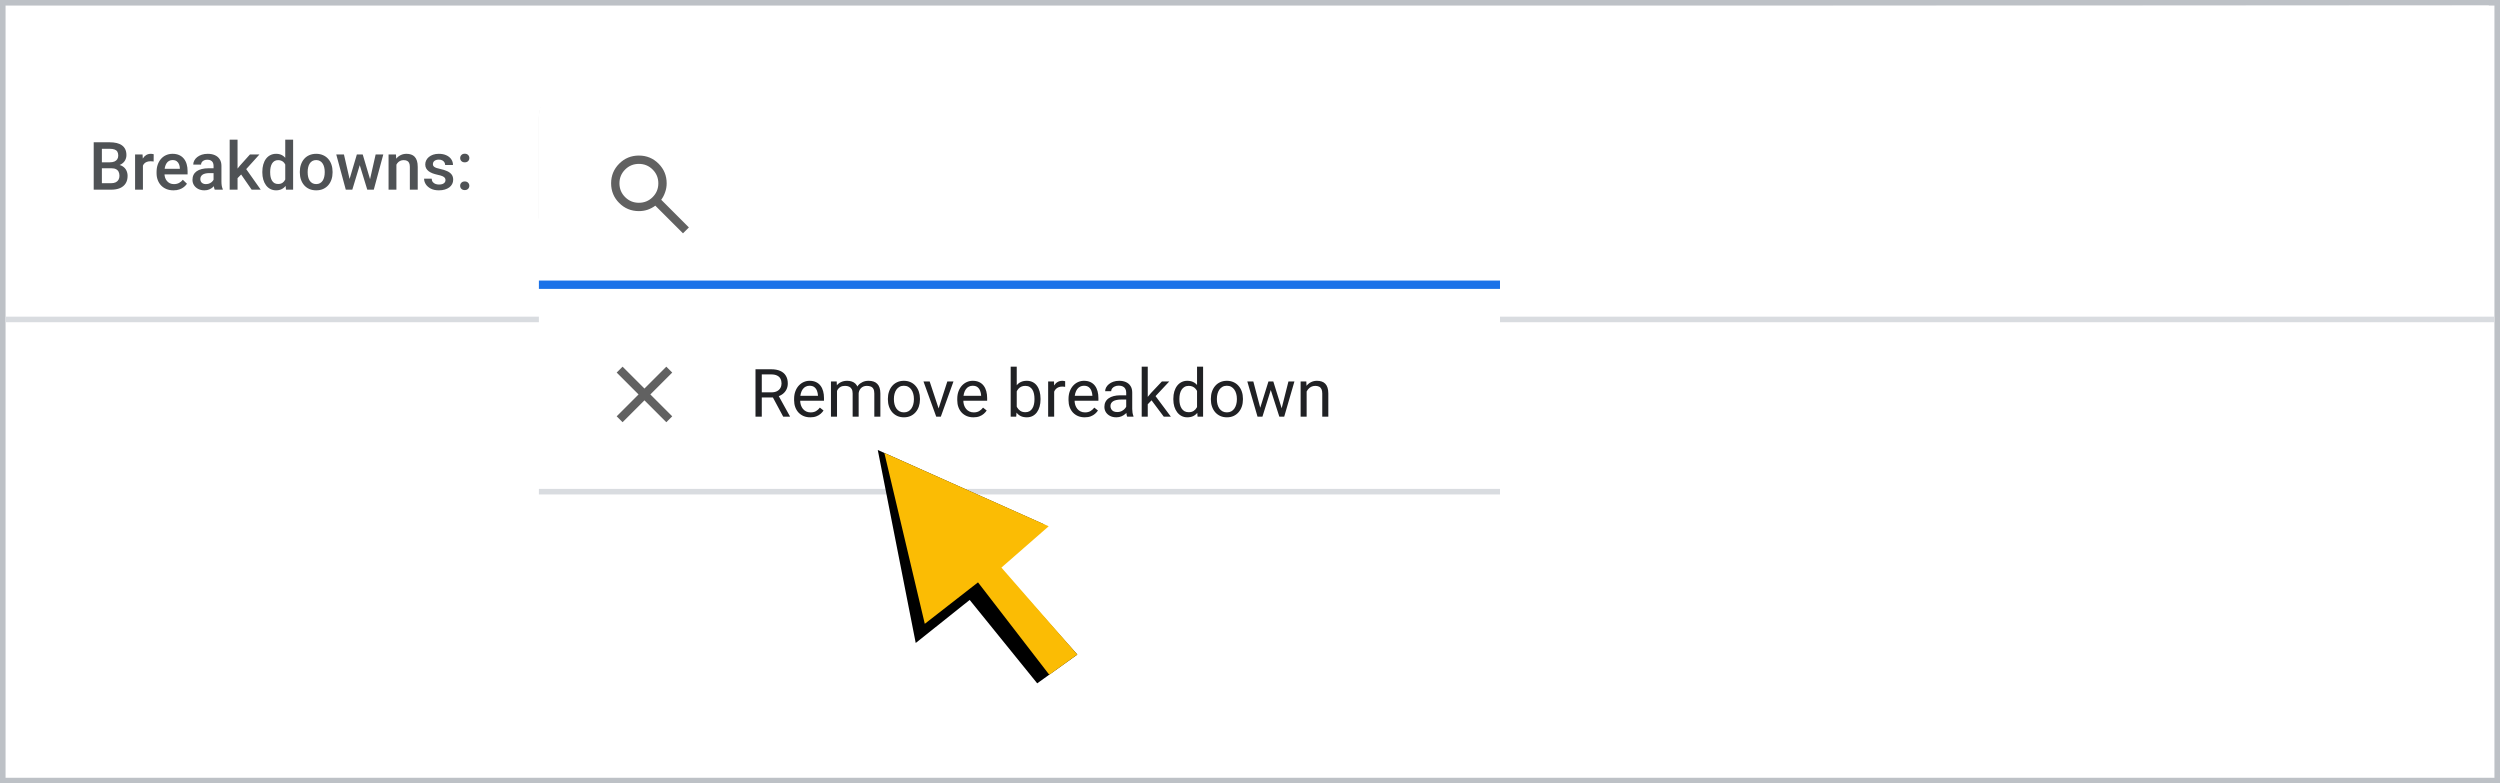 <svg width="450" height="141" viewBox="0 0 450 141" fill="none" xmlns="http://www.w3.org/2000/svg">
<rect x="0.5" y="0.5" width="449" height="140" fill="white"/>
<rect x="0.5" y="0.5" width="449" height="140" stroke="#BDC1C6"/>
<rect x="1.982" y="1.286" width="446" height="103.456" transform="rotate(-0.037 1.982 1.286)" fill="white"/>
<line x1="1" y1="57.5" x2="449" y2="57.5" stroke="#D9DCE0"/>
<path d="M180.25 30.893H176V29.393H180.25V25.143H181.75V29.393H186V30.893H181.75V35.143H180.25V30.893Z" fill="#2A56C6"/>
<path d="M197.195 34.143L200.705 24.835H202.33L205.853 34.143H204.28L203.422 31.751H199.626L198.768 34.143H197.195ZM202.941 30.425L201.914 27.578L201.563 26.512H201.485L201.134 27.578L200.107 30.425H202.941ZM209.514 34.351C208.916 34.351 208.375 34.2 207.889 33.896C207.404 33.593 207.023 33.177 206.745 32.648C206.468 32.12 206.329 31.513 206.329 30.828C206.329 30.143 206.468 29.537 206.745 29.008C207.023 28.48 207.404 28.064 207.889 27.76C208.375 27.457 208.916 27.305 209.514 27.305C209.861 27.305 210.173 27.357 210.45 27.461C210.728 27.565 210.966 27.704 211.165 27.877C211.373 28.042 211.534 28.22 211.646 28.41H211.724L211.646 27.487V24.835H213.037V34.143H211.724V33.259H211.646C211.534 33.441 211.373 33.619 211.165 33.792C210.966 33.957 210.728 34.091 210.45 34.195C210.173 34.299 209.861 34.351 209.514 34.351ZM209.722 33.064C210.069 33.064 210.394 32.973 210.697 32.791C211.009 32.609 211.256 32.353 211.438 32.024C211.629 31.686 211.724 31.288 211.724 30.828C211.724 30.369 211.629 29.974 211.438 29.645C211.256 29.307 211.009 29.047 210.697 28.865C210.394 28.683 210.069 28.592 209.722 28.592C209.376 28.592 209.051 28.683 208.747 28.865C208.444 29.047 208.197 29.307 208.006 29.645C207.816 29.974 207.72 30.369 207.72 30.828C207.72 31.279 207.816 31.673 208.006 32.011C208.197 32.349 208.444 32.609 208.747 32.791C209.051 32.973 209.376 33.064 209.722 33.064ZM217.462 34.351C216.864 34.351 216.322 34.2 215.837 33.896C215.351 33.593 214.97 33.177 214.693 32.648C214.415 32.12 214.277 31.513 214.277 30.828C214.277 30.143 214.415 29.537 214.693 29.008C214.97 28.48 215.351 28.064 215.837 27.76C216.322 27.457 216.864 27.305 217.462 27.305C217.808 27.305 218.12 27.357 218.398 27.461C218.675 27.565 218.913 27.704 219.113 27.877C219.321 28.042 219.481 28.22 219.594 28.41H219.672L219.594 27.487V24.835H220.985V34.143H219.672V33.259H219.594C219.481 33.441 219.321 33.619 219.113 33.792C218.913 33.957 218.675 34.091 218.398 34.195C218.12 34.299 217.808 34.351 217.462 34.351ZM217.67 33.064C218.016 33.064 218.341 32.973 218.645 32.791C218.957 32.609 219.204 32.353 219.386 32.024C219.576 31.686 219.672 31.288 219.672 30.828C219.672 30.369 219.576 29.974 219.386 29.645C219.204 29.307 218.957 29.047 218.645 28.865C218.341 28.683 218.016 28.592 217.67 28.592C217.323 28.592 216.998 28.683 216.695 28.865C216.391 29.047 216.144 29.307 215.954 29.645C215.763 29.974 215.668 30.369 215.668 30.828C215.668 31.279 215.763 31.673 215.954 32.011C216.144 32.349 216.391 32.609 216.695 32.791C216.998 32.973 217.323 33.064 217.67 33.064Z" fill="#2A56C6"/>
<rect x="97.5" y="16.643" width="63" height="27" rx="4.5" fill="white" stroke="#D9D9D9"/>
<path d="M114.468 34.335C114.012 34.335 113.576 34.247 113.16 34.071C112.744 33.887 112.376 33.619 112.056 33.267C111.744 32.915 111.512 32.479 111.36 31.959L112.608 31.455C112.736 31.919 112.96 32.307 113.28 32.619C113.6 32.931 114 33.087 114.48 33.087C114.752 33.087 115.004 33.039 115.236 32.943C115.476 32.847 115.668 32.707 115.812 32.523C115.956 32.331 116.028 32.099 116.028 31.827C116.028 31.571 115.968 31.355 115.848 31.179C115.728 30.995 115.536 30.831 115.272 30.687C115.008 30.535 114.672 30.387 114.264 30.243L113.724 30.051C113.492 29.963 113.256 29.855 113.016 29.727C112.776 29.599 112.552 29.443 112.344 29.259C112.144 29.067 111.984 28.843 111.864 28.587C111.744 28.331 111.684 28.035 111.684 27.699C111.684 27.267 111.796 26.875 112.02 26.523C112.252 26.171 112.568 25.891 112.968 25.683C113.376 25.467 113.848 25.359 114.384 25.359C114.936 25.359 115.396 25.459 115.764 25.659C116.14 25.851 116.432 26.083 116.64 26.355C116.856 26.627 117.004 26.887 117.084 27.135L115.896 27.639C115.848 27.471 115.76 27.307 115.632 27.147C115.512 26.987 115.348 26.855 115.14 26.751C114.94 26.639 114.692 26.583 114.396 26.583C114.14 26.583 113.904 26.631 113.688 26.727C113.48 26.823 113.312 26.955 113.184 27.123C113.056 27.283 112.992 27.471 112.992 27.687C112.992 27.999 113.12 28.255 113.376 28.455C113.632 28.647 114.004 28.823 114.492 28.983L115.044 29.175C115.324 29.271 115.6 29.387 115.872 29.523C116.144 29.651 116.392 29.819 116.616 30.027C116.84 30.227 117.016 30.475 117.144 30.771C117.28 31.059 117.348 31.403 117.348 31.803C117.348 32.243 117.26 32.627 117.084 32.955C116.916 33.275 116.688 33.539 116.4 33.747C116.12 33.947 115.808 34.095 115.464 34.191C115.128 34.287 114.796 34.335 114.468 34.335ZM118.754 34.143V28.023H120.05V34.143H118.754ZM119.402 27.123C119.162 27.123 118.954 27.039 118.778 26.871C118.61 26.695 118.526 26.487 118.526 26.247C118.526 25.999 118.61 25.795 118.778 25.635C118.954 25.467 119.162 25.383 119.402 25.383C119.65 25.383 119.858 25.467 120.026 25.635C120.194 25.795 120.278 25.999 120.278 26.247C120.278 26.487 120.194 26.695 120.026 26.871C119.858 27.039 119.65 27.123 119.402 27.123ZM121.18 28.023H122.248V26.295H123.544V28.023H125.044V29.151H123.544V32.091C123.544 32.395 123.604 32.627 123.724 32.787C123.852 32.947 124.064 33.027 124.36 33.027C124.504 33.027 124.632 33.007 124.744 32.967C124.856 32.919 124.968 32.863 125.08 32.799V34.059C124.944 34.115 124.8 34.159 124.648 34.191C124.496 34.223 124.316 34.239 124.108 34.239C123.54 34.239 123.088 34.075 122.752 33.747C122.416 33.411 122.248 32.951 122.248 32.367V29.151H121.18V28.023ZM128.849 34.335C128.249 34.335 127.713 34.195 127.241 33.915C126.769 33.635 126.397 33.251 126.125 32.763C125.861 32.275 125.729 31.719 125.729 31.095C125.729 30.511 125.857 29.971 126.113 29.475C126.369 28.979 126.725 28.583 127.181 28.287C127.645 27.983 128.177 27.831 128.777 27.831C129.409 27.831 129.945 27.967 130.385 28.239C130.833 28.511 131.173 28.883 131.405 29.355C131.637 29.827 131.753 30.359 131.753 30.951C131.753 31.039 131.749 31.119 131.741 31.191C131.741 31.263 131.737 31.319 131.729 31.359H127.001C127.033 31.695 127.117 31.987 127.253 32.235C127.429 32.547 127.661 32.783 127.949 32.943C128.237 33.103 128.549 33.183 128.885 33.183C129.293 33.183 129.633 33.091 129.905 32.907C130.185 32.715 130.405 32.479 130.565 32.199L131.633 32.715C131.369 33.195 131.009 33.587 130.553 33.891C130.097 34.187 129.529 34.335 128.849 34.335ZM127.073 30.387H130.469C130.461 30.235 130.421 30.075 130.349 29.907C130.277 29.731 130.173 29.571 130.037 29.427C129.901 29.283 129.729 29.167 129.521 29.079C129.313 28.983 129.069 28.935 128.789 28.935C128.437 28.935 128.125 29.027 127.853 29.211C127.581 29.387 127.369 29.635 127.217 29.955C127.153 30.091 127.105 30.235 127.073 30.387Z" fill="#5F6368"/>
<path d="M144.253 32.396L140 28.143H148.5L144.253 32.396Z" fill="#3C4043"/>
<path opacity="0.9" d="M20.066 30.288H17.893L17.881 29.215H19.779C20.1 29.215 20.371 29.169 20.594 29.075C20.82 28.977 20.992 28.838 21.109 28.659C21.227 28.475 21.285 28.255 21.285 27.997C21.285 27.712 21.23 27.479 21.121 27.299C21.012 27.12 20.844 26.989 20.617 26.907C20.395 26.825 20.109 26.784 19.762 26.784H18.338V34.143H16.867V25.612H19.762C20.23 25.612 20.648 25.657 21.016 25.747C21.387 25.837 21.701 25.977 21.959 26.169C22.221 26.356 22.418 26.594 22.551 26.883C22.688 27.172 22.756 27.516 22.756 27.915C22.756 28.266 22.672 28.588 22.504 28.881C22.336 29.171 22.088 29.407 21.76 29.59C21.432 29.774 21.023 29.883 20.535 29.919L20.066 30.288ZM20.002 34.143H17.43L18.092 32.977H20.002C20.334 32.977 20.611 32.922 20.834 32.813C21.057 32.7 21.223 32.545 21.332 32.35C21.445 32.151 21.502 31.919 21.502 31.653C21.502 31.376 21.453 31.135 21.355 30.932C21.258 30.725 21.104 30.567 20.893 30.458C20.682 30.344 20.406 30.288 20.066 30.288H18.414L18.426 29.215H20.576L20.91 29.62C21.379 29.635 21.764 29.739 22.064 29.93C22.369 30.122 22.596 30.37 22.744 30.674C22.893 30.979 22.967 31.307 22.967 31.659C22.967 32.202 22.848 32.657 22.609 33.024C22.375 33.391 22.037 33.67 21.596 33.862C21.154 34.049 20.623 34.143 20.002 34.143ZM25.727 29.01V34.143H24.314V27.803H25.662L25.727 29.01ZM27.666 27.762L27.654 29.075C27.568 29.059 27.475 29.047 27.373 29.04C27.275 29.032 27.178 29.028 27.08 29.028C26.838 29.028 26.625 29.063 26.441 29.133C26.258 29.2 26.104 29.297 25.979 29.426C25.857 29.551 25.764 29.704 25.697 29.883C25.631 30.063 25.592 30.264 25.58 30.487L25.258 30.51C25.258 30.112 25.297 29.743 25.375 29.403C25.453 29.063 25.57 28.764 25.727 28.506C25.887 28.249 26.086 28.047 26.324 27.903C26.566 27.758 26.846 27.686 27.162 27.686C27.248 27.686 27.34 27.694 27.438 27.71C27.539 27.725 27.615 27.743 27.666 27.762ZM31.229 34.26C30.76 34.26 30.336 34.184 29.957 34.032C29.582 33.876 29.262 33.659 28.996 33.382C28.734 33.104 28.533 32.778 28.393 32.403C28.252 32.028 28.182 31.624 28.182 31.19V30.956C28.182 30.46 28.254 30.01 28.398 29.608C28.543 29.206 28.744 28.862 29.002 28.577C29.26 28.288 29.564 28.067 29.916 27.915C30.268 27.762 30.648 27.686 31.059 27.686C31.512 27.686 31.908 27.762 32.248 27.915C32.588 28.067 32.869 28.282 33.092 28.559C33.318 28.833 33.486 29.159 33.596 29.538C33.709 29.917 33.766 30.335 33.766 30.792V31.395H28.867V30.381H32.371V30.27C32.363 30.016 32.312 29.778 32.219 29.555C32.129 29.333 31.99 29.153 31.803 29.016C31.615 28.88 31.365 28.811 31.053 28.811C30.818 28.811 30.609 28.862 30.426 28.963C30.246 29.061 30.096 29.204 29.975 29.391C29.854 29.579 29.76 29.805 29.693 30.071C29.631 30.333 29.6 30.628 29.6 30.956V31.19C29.6 31.467 29.637 31.725 29.711 31.963C29.789 32.198 29.902 32.403 30.051 32.579C30.199 32.755 30.379 32.893 30.59 32.995C30.801 33.092 31.041 33.141 31.311 33.141C31.65 33.141 31.953 33.073 32.219 32.936C32.484 32.799 32.715 32.606 32.91 32.356L33.654 33.077C33.518 33.276 33.34 33.467 33.121 33.651C32.902 33.831 32.635 33.977 32.318 34.09C32.006 34.204 31.643 34.26 31.229 34.26ZM38.441 32.872V29.848C38.441 29.622 38.4 29.426 38.318 29.262C38.236 29.098 38.111 28.971 37.943 28.881C37.779 28.792 37.572 28.747 37.322 28.747C37.092 28.747 36.893 28.786 36.725 28.864C36.557 28.942 36.426 29.047 36.332 29.18C36.238 29.313 36.191 29.463 36.191 29.631H34.785C34.785 29.381 34.846 29.139 34.967 28.905C35.088 28.671 35.264 28.462 35.494 28.278C35.725 28.094 36 27.95 36.32 27.844C36.641 27.739 37 27.686 37.398 27.686C37.875 27.686 38.297 27.766 38.664 27.926C39.035 28.087 39.326 28.329 39.537 28.653C39.752 28.973 39.859 29.376 39.859 29.86V32.678C39.859 32.967 39.879 33.227 39.918 33.458C39.961 33.684 40.022 33.882 40.1 34.049V34.143H38.652C38.586 33.991 38.533 33.797 38.494 33.563C38.459 33.325 38.441 33.094 38.441 32.872ZM38.647 30.288L38.658 31.161H37.645C37.383 31.161 37.152 31.186 36.953 31.237C36.754 31.284 36.588 31.354 36.455 31.448C36.322 31.542 36.223 31.655 36.156 31.788C36.09 31.921 36.057 32.071 36.057 32.239C36.057 32.407 36.096 32.561 36.174 32.702C36.252 32.839 36.365 32.946 36.514 33.024C36.666 33.102 36.85 33.141 37.065 33.141C37.353 33.141 37.605 33.083 37.82 32.965C38.039 32.844 38.211 32.698 38.336 32.526C38.461 32.35 38.527 32.184 38.535 32.028L38.992 32.655C38.945 32.815 38.865 32.987 38.752 33.17C38.639 33.354 38.49 33.53 38.307 33.698C38.127 33.862 37.91 33.997 37.656 34.102C37.406 34.208 37.117 34.26 36.789 34.26C36.375 34.26 36.006 34.178 35.682 34.014C35.357 33.846 35.103 33.622 34.92 33.34C34.736 33.055 34.645 32.733 34.645 32.374C34.645 32.038 34.707 31.741 34.832 31.483C34.961 31.221 35.148 31.003 35.395 30.827C35.645 30.651 35.949 30.518 36.309 30.428C36.668 30.335 37.078 30.288 37.539 30.288H38.647ZM42.76 25.143V34.143H41.342V25.143H42.76ZM46.697 27.803L43.938 30.862L42.426 32.409L42.057 31.213L43.199 29.801L44.992 27.803H46.697ZM45.297 34.143L43.24 31.167L44.131 30.176L46.932 34.143H45.297ZM51.344 32.831V25.143H52.762V34.143H51.478L51.344 32.831ZM47.219 31.044V30.921C47.219 30.44 47.275 30.003 47.389 29.608C47.502 29.21 47.666 28.868 47.881 28.583C48.096 28.294 48.357 28.073 48.666 27.921C48.975 27.764 49.322 27.686 49.709 27.686C50.092 27.686 50.428 27.76 50.717 27.909C51.006 28.057 51.252 28.27 51.455 28.547C51.658 28.821 51.82 29.149 51.941 29.532C52.062 29.911 52.148 30.333 52.199 30.797V31.19C52.148 31.643 52.062 32.057 51.941 32.432C51.82 32.807 51.658 33.132 51.455 33.405C51.252 33.678 51.004 33.889 50.711 34.038C50.422 34.186 50.084 34.26 49.697 34.26C49.315 34.26 48.969 34.18 48.66 34.02C48.355 33.86 48.096 33.635 47.881 33.346C47.666 33.057 47.502 32.717 47.389 32.327C47.275 31.932 47.219 31.505 47.219 31.044ZM48.631 30.921V31.044C48.631 31.333 48.656 31.602 48.707 31.852C48.762 32.102 48.846 32.323 48.959 32.514C49.072 32.702 49.219 32.85 49.398 32.96C49.582 33.065 49.801 33.118 50.055 33.118C50.375 33.118 50.639 33.047 50.846 32.907C51.053 32.766 51.215 32.577 51.332 32.339C51.453 32.096 51.535 31.827 51.578 31.53V30.469C51.555 30.239 51.506 30.024 51.432 29.825C51.361 29.626 51.266 29.452 51.145 29.303C51.023 29.151 50.873 29.034 50.693 28.952C50.518 28.866 50.309 28.823 50.066 28.823C49.809 28.823 49.59 28.878 49.41 28.987C49.23 29.096 49.082 29.247 48.965 29.438C48.852 29.63 48.768 29.852 48.713 30.106C48.658 30.36 48.631 30.631 48.631 30.921ZM53.969 31.044V30.909C53.969 30.452 54.035 30.028 54.168 29.637C54.301 29.243 54.492 28.901 54.742 28.612C54.996 28.319 55.305 28.092 55.668 27.932C56.035 27.768 56.449 27.686 56.91 27.686C57.375 27.686 57.789 27.768 58.152 27.932C58.52 28.092 58.83 28.319 59.084 28.612C59.338 28.901 59.531 29.243 59.664 29.637C59.797 30.028 59.863 30.452 59.863 30.909V31.044C59.863 31.501 59.797 31.924 59.664 32.315C59.531 32.706 59.338 33.047 59.084 33.34C58.83 33.63 58.522 33.856 58.158 34.02C57.795 34.18 57.383 34.26 56.922 34.26C56.457 34.26 56.041 34.18 55.674 34.02C55.31 33.856 55.002 33.63 54.748 33.34C54.494 33.047 54.301 32.706 54.168 32.315C54.035 31.924 53.969 31.501 53.969 31.044ZM55.381 30.909V31.044C55.381 31.329 55.41 31.598 55.469 31.852C55.527 32.106 55.619 32.329 55.744 32.52C55.869 32.712 56.029 32.862 56.225 32.971C56.42 33.081 56.652 33.135 56.922 33.135C57.184 33.135 57.41 33.081 57.602 32.971C57.797 32.862 57.957 32.712 58.082 32.52C58.207 32.329 58.299 32.106 58.357 31.852C58.42 31.598 58.451 31.329 58.451 31.044V30.909C58.451 30.628 58.42 30.362 58.357 30.112C58.299 29.858 58.205 29.633 58.076 29.438C57.951 29.243 57.791 29.09 57.596 28.981C57.404 28.868 57.176 28.811 56.91 28.811C56.645 28.811 56.414 28.868 56.219 28.981C56.027 29.09 55.869 29.243 55.744 29.438C55.619 29.633 55.527 29.858 55.469 30.112C55.41 30.362 55.381 30.628 55.381 30.909ZM62.77 32.737L64.234 27.803H65.137L64.891 29.28L63.414 34.143H62.605L62.77 32.737ZM61.908 27.803L63.051 32.76L63.145 34.143H62.242L60.525 27.803H61.908ZM66.508 32.702L67.615 27.803H68.992L67.281 34.143H66.379L66.508 32.702ZM65.289 27.803L66.736 32.678L66.918 34.143H66.109L64.615 29.274L64.369 27.803H65.289ZM71.353 29.157V34.143H69.941V27.803H71.272L71.353 29.157ZM71.102 30.739L70.644 30.733C70.648 30.284 70.711 29.872 70.832 29.497C70.957 29.122 71.129 28.799 71.348 28.53C71.57 28.26 71.836 28.053 72.144 27.909C72.453 27.76 72.797 27.686 73.176 27.686C73.481 27.686 73.756 27.729 74.002 27.815C74.252 27.897 74.465 28.032 74.641 28.219C74.82 28.407 74.957 28.651 75.051 28.952C75.144 29.249 75.191 29.614 75.191 30.047V34.143H73.773V30.042C73.773 29.737 73.728 29.497 73.639 29.321C73.553 29.141 73.426 29.014 73.258 28.94C73.094 28.862 72.889 28.823 72.643 28.823C72.4 28.823 72.184 28.874 71.992 28.975C71.801 29.077 71.639 29.215 71.506 29.391C71.377 29.567 71.277 29.77 71.207 30.001C71.137 30.231 71.102 30.477 71.102 30.739ZM80.189 32.426C80.189 32.286 80.154 32.159 80.084 32.045C80.014 31.928 79.879 31.823 79.68 31.729C79.484 31.635 79.195 31.549 78.812 31.471C78.477 31.397 78.168 31.309 77.887 31.208C77.609 31.102 77.371 30.975 77.172 30.827C76.973 30.678 76.818 30.503 76.709 30.299C76.6 30.096 76.545 29.862 76.545 29.596C76.545 29.338 76.602 29.094 76.715 28.864C76.828 28.633 76.99 28.43 77.201 28.255C77.412 28.079 77.668 27.94 77.969 27.838C78.273 27.737 78.613 27.686 78.988 27.686C79.519 27.686 79.975 27.776 80.353 27.956C80.736 28.131 81.029 28.372 81.232 28.676C81.436 28.977 81.537 29.317 81.537 29.696H80.125C80.125 29.528 80.082 29.372 79.996 29.227C79.914 29.079 79.789 28.96 79.621 28.87C79.453 28.776 79.242 28.729 78.988 28.729C78.746 28.729 78.545 28.768 78.385 28.846C78.228 28.921 78.111 29.018 78.033 29.139C77.959 29.26 77.922 29.393 77.922 29.538C77.922 29.643 77.941 29.739 77.981 29.825C78.023 29.907 78.094 29.983 78.191 30.053C78.289 30.12 78.422 30.182 78.59 30.241C78.762 30.299 78.977 30.356 79.234 30.411C79.719 30.512 80.135 30.643 80.482 30.803C80.834 30.96 81.103 31.163 81.291 31.413C81.478 31.659 81.572 31.971 81.572 32.35C81.572 32.632 81.512 32.889 81.391 33.124C81.273 33.354 81.102 33.555 80.875 33.727C80.648 33.895 80.377 34.026 80.061 34.12C79.748 34.214 79.397 34.26 79.006 34.26C78.432 34.26 77.945 34.159 77.547 33.956C77.148 33.749 76.846 33.485 76.639 33.165C76.436 32.84 76.334 32.505 76.334 32.157H77.699C77.715 32.419 77.787 32.628 77.916 32.784C78.049 32.936 78.213 33.047 78.408 33.118C78.607 33.184 78.812 33.217 79.023 33.217C79.277 33.217 79.49 33.184 79.662 33.118C79.834 33.047 79.965 32.954 80.055 32.837C80.144 32.715 80.189 32.579 80.189 32.426ZM82.826 33.44C82.826 33.221 82.9 33.038 83.049 32.889C83.197 32.737 83.398 32.661 83.652 32.661C83.91 32.661 84.111 32.737 84.256 32.889C84.404 33.038 84.478 33.221 84.478 33.44C84.478 33.659 84.404 33.842 84.256 33.991C84.111 34.139 83.91 34.214 83.652 34.214C83.398 34.214 83.197 34.139 83.049 33.991C82.9 33.842 82.826 33.659 82.826 33.44ZM82.832 28.448C82.832 28.229 82.906 28.046 83.055 27.897C83.203 27.745 83.404 27.669 83.658 27.669C83.916 27.669 84.117 27.745 84.262 27.897C84.41 28.046 84.484 28.229 84.484 28.448C84.484 28.667 84.41 28.85 84.262 28.999C84.117 29.147 83.916 29.221 83.658 29.221C83.404 29.221 83.203 29.147 83.055 28.999C82.906 28.85 82.832 28.667 82.832 28.448Z" fill="#3C4043"/>
<g filter="url(#filter0_d_515_1597)">
<rect x="97" y="15" width="173" height="80" rx="6" fill="white"/>
</g>
<path d="M135.99 66.469H138.814C139.455 66.469 139.996 66.566 140.438 66.762C140.883 66.957 141.221 67.246 141.451 67.629C141.686 68.008 141.803 68.475 141.803 69.029C141.803 69.42 141.723 69.777 141.562 70.102C141.406 70.422 141.18 70.695 140.883 70.922C140.59 71.144 140.238 71.311 139.828 71.42L139.512 71.543H136.857L136.846 70.623H138.85C139.256 70.623 139.594 70.553 139.863 70.412C140.133 70.268 140.336 70.074 140.473 69.832C140.609 69.59 140.678 69.322 140.678 69.029C140.678 68.701 140.613 68.414 140.484 68.168C140.355 67.922 140.152 67.732 139.875 67.6C139.602 67.463 139.248 67.394 138.814 67.394H137.121V75H135.99V66.469ZM140.977 75L138.902 71.133L140.08 71.127L142.184 74.93V75H140.977ZM145.852 75.117C145.41 75.117 145.01 75.043 144.65 74.894C144.295 74.742 143.988 74.529 143.73 74.256C143.477 73.982 143.281 73.658 143.145 73.283C143.008 72.908 142.939 72.498 142.939 72.053V71.807C142.939 71.291 143.016 70.832 143.168 70.43C143.32 70.023 143.527 69.68 143.789 69.398C144.051 69.117 144.348 68.904 144.68 68.76C145.012 68.615 145.355 68.543 145.711 68.543C146.164 68.543 146.555 68.621 146.883 68.777C147.215 68.934 147.486 69.152 147.697 69.434C147.908 69.711 148.064 70.039 148.166 70.418C148.268 70.793 148.318 71.203 148.318 71.648V72.135H143.584V71.25H147.234V71.168C147.219 70.887 147.16 70.613 147.059 70.348C146.961 70.082 146.805 69.863 146.59 69.691C146.375 69.519 146.082 69.434 145.711 69.434C145.465 69.434 145.238 69.486 145.031 69.592C144.824 69.693 144.646 69.846 144.498 70.049C144.35 70.252 144.234 70.5 144.152 70.793C144.07 71.086 144.029 71.424 144.029 71.807V72.053C144.029 72.353 144.07 72.637 144.152 72.902C144.238 73.164 144.361 73.394 144.521 73.594C144.686 73.793 144.883 73.949 145.113 74.062C145.348 74.176 145.613 74.232 145.91 74.232C146.293 74.232 146.617 74.154 146.883 73.998C147.148 73.842 147.381 73.633 147.58 73.371L148.236 73.893C148.1 74.1 147.926 74.297 147.715 74.484C147.504 74.672 147.244 74.824 146.936 74.941C146.631 75.059 146.27 75.117 145.852 75.117ZM150.662 69.92V75H149.572V68.66H150.604L150.662 69.92ZM150.439 71.59L149.936 71.572C149.939 71.139 149.996 70.738 150.105 70.371C150.215 70 150.377 69.678 150.592 69.404C150.807 69.131 151.074 68.92 151.395 68.772C151.715 68.619 152.086 68.543 152.508 68.543C152.805 68.543 153.078 68.586 153.328 68.672C153.578 68.754 153.795 68.885 153.979 69.064C154.162 69.244 154.305 69.475 154.406 69.756C154.508 70.037 154.559 70.377 154.559 70.775V75H153.475V70.828C153.475 70.496 153.418 70.231 153.305 70.031C153.195 69.832 153.039 69.688 152.836 69.598C152.633 69.504 152.395 69.457 152.121 69.457C151.801 69.457 151.533 69.514 151.318 69.627C151.104 69.74 150.932 69.897 150.803 70.096C150.674 70.295 150.58 70.523 150.521 70.781C150.467 71.035 150.439 71.305 150.439 71.59ZM154.547 70.992L153.82 71.215C153.824 70.867 153.881 70.533 153.99 70.213C154.104 69.893 154.266 69.607 154.477 69.357C154.691 69.107 154.955 68.91 155.268 68.766C155.58 68.617 155.938 68.543 156.34 68.543C156.68 68.543 156.98 68.588 157.242 68.678C157.508 68.768 157.73 68.906 157.91 69.094C158.094 69.277 158.232 69.514 158.326 69.803C158.42 70.092 158.467 70.436 158.467 70.834V75H157.377V70.822C157.377 70.467 157.32 70.191 157.207 69.996C157.098 69.797 156.941 69.658 156.738 69.58C156.539 69.498 156.301 69.457 156.023 69.457C155.785 69.457 155.574 69.498 155.391 69.58C155.207 69.662 155.053 69.775 154.928 69.92C154.803 70.061 154.707 70.223 154.641 70.406C154.578 70.59 154.547 70.785 154.547 70.992ZM159.82 71.9V71.766C159.82 71.309 159.887 70.885 160.02 70.494C160.152 70.1 160.344 69.758 160.594 69.469C160.844 69.176 161.146 68.949 161.502 68.789C161.857 68.625 162.256 68.543 162.697 68.543C163.143 68.543 163.543 68.625 163.898 68.789C164.258 68.949 164.562 69.176 164.812 69.469C165.066 69.758 165.26 70.1 165.393 70.494C165.525 70.885 165.592 71.309 165.592 71.766V71.9C165.592 72.357 165.525 72.781 165.393 73.172C165.26 73.562 165.066 73.904 164.812 74.197C164.562 74.486 164.26 74.713 163.904 74.877C163.553 75.037 163.154 75.117 162.709 75.117C162.264 75.117 161.863 75.037 161.508 74.877C161.152 74.713 160.848 74.486 160.594 74.197C160.344 73.904 160.152 73.562 160.02 73.172C159.887 72.781 159.82 72.357 159.82 71.9ZM160.904 71.766V71.9C160.904 72.217 160.941 72.516 161.016 72.797C161.09 73.074 161.201 73.32 161.35 73.535C161.502 73.75 161.691 73.92 161.918 74.045C162.145 74.166 162.408 74.227 162.709 74.227C163.006 74.227 163.266 74.166 163.488 74.045C163.715 73.92 163.902 73.75 164.051 73.535C164.199 73.32 164.311 73.074 164.385 72.797C164.463 72.516 164.502 72.217 164.502 71.9V71.766C164.502 71.453 164.463 71.158 164.385 70.881C164.311 70.6 164.197 70.352 164.045 70.137C163.896 69.918 163.709 69.746 163.482 69.621C163.26 69.496 162.998 69.434 162.697 69.434C162.4 69.434 162.139 69.496 161.912 69.621C161.689 69.746 161.502 69.918 161.35 70.137C161.201 70.352 161.09 70.6 161.016 70.881C160.941 71.158 160.904 71.453 160.904 71.766ZM168.785 74.022L170.52 68.66H171.627L169.348 75H168.621L168.785 74.022ZM167.338 68.66L169.125 74.051L169.248 75H168.521L166.225 68.66H167.338ZM175.219 75.117C174.777 75.117 174.377 75.043 174.018 74.894C173.662 74.742 173.355 74.529 173.098 74.256C172.844 73.982 172.648 73.658 172.512 73.283C172.375 72.908 172.307 72.498 172.307 72.053V71.807C172.307 71.291 172.383 70.832 172.535 70.43C172.688 70.023 172.895 69.68 173.156 69.398C173.418 69.117 173.715 68.904 174.047 68.76C174.379 68.615 174.723 68.543 175.078 68.543C175.531 68.543 175.922 68.621 176.25 68.777C176.582 68.934 176.854 69.152 177.064 69.434C177.275 69.711 177.432 70.039 177.533 70.418C177.635 70.793 177.686 71.203 177.686 71.648V72.135H172.951V71.25H176.602V71.168C176.586 70.887 176.527 70.613 176.426 70.348C176.328 70.082 176.172 69.863 175.957 69.691C175.742 69.519 175.449 69.434 175.078 69.434C174.832 69.434 174.605 69.486 174.398 69.592C174.191 69.693 174.014 69.846 173.865 70.049C173.717 70.252 173.602 70.5 173.52 70.793C173.438 71.086 173.396 71.424 173.396 71.807V72.053C173.396 72.353 173.438 72.637 173.52 72.902C173.605 73.164 173.729 73.394 173.889 73.594C174.053 73.793 174.25 73.949 174.48 74.062C174.715 74.176 174.98 74.232 175.277 74.232C175.66 74.232 175.984 74.154 176.25 73.998C176.516 73.842 176.748 73.633 176.947 73.371L177.604 73.893C177.467 74.1 177.293 74.297 177.082 74.484C176.871 74.672 176.611 74.824 176.303 74.941C175.998 75.059 175.637 75.117 175.219 75.117ZM181.922 66H183.012V73.769L182.918 75H181.922V66ZM187.295 71.777V71.9C187.295 72.361 187.24 72.789 187.131 73.184C187.021 73.574 186.861 73.914 186.65 74.203C186.439 74.492 186.182 74.717 185.877 74.877C185.572 75.037 185.223 75.117 184.828 75.117C184.426 75.117 184.072 75.049 183.768 74.912C183.467 74.772 183.213 74.57 183.006 74.309C182.799 74.047 182.633 73.731 182.508 73.359C182.387 72.988 182.303 72.57 182.256 72.106V71.566C182.303 71.098 182.387 70.678 182.508 70.307C182.633 69.936 182.799 69.619 183.006 69.357C183.213 69.092 183.467 68.891 183.768 68.754C184.068 68.613 184.418 68.543 184.816 68.543C185.215 68.543 185.568 68.621 185.877 68.777C186.186 68.93 186.443 69.148 186.65 69.434C186.861 69.719 187.021 70.061 187.131 70.459C187.24 70.853 187.295 71.293 187.295 71.777ZM186.205 71.9V71.777C186.205 71.461 186.176 71.164 186.117 70.887C186.059 70.606 185.965 70.359 185.836 70.148C185.707 69.934 185.537 69.766 185.326 69.644C185.115 69.519 184.855 69.457 184.547 69.457C184.273 69.457 184.035 69.504 183.832 69.598C183.633 69.691 183.463 69.818 183.322 69.978C183.182 70.135 183.066 70.314 182.977 70.518C182.891 70.717 182.826 70.924 182.783 71.139V72.551C182.846 72.824 182.947 73.088 183.088 73.342C183.232 73.592 183.424 73.797 183.662 73.957C183.904 74.117 184.203 74.197 184.559 74.197C184.852 74.197 185.102 74.139 185.309 74.022C185.52 73.9 185.689 73.734 185.818 73.523C185.951 73.312 186.049 73.068 186.111 72.791C186.174 72.514 186.205 72.217 186.205 71.9ZM189.75 69.656V75H188.666V68.66H189.721L189.75 69.656ZM191.73 68.625L191.725 69.633C191.635 69.613 191.549 69.602 191.467 69.598C191.389 69.59 191.299 69.586 191.197 69.586C190.947 69.586 190.727 69.625 190.535 69.703C190.344 69.781 190.182 69.891 190.049 70.031C189.916 70.172 189.811 70.34 189.732 70.535C189.658 70.727 189.609 70.938 189.586 71.168L189.281 71.344C189.281 70.961 189.318 70.602 189.393 70.266C189.471 69.93 189.59 69.633 189.75 69.375C189.91 69.113 190.113 68.91 190.359 68.766C190.609 68.617 190.906 68.543 191.25 68.543C191.328 68.543 191.418 68.553 191.52 68.572C191.621 68.588 191.691 68.606 191.73 68.625ZM195.246 75.117C194.805 75.117 194.404 75.043 194.045 74.894C193.689 74.742 193.383 74.529 193.125 74.256C192.871 73.982 192.676 73.658 192.539 73.283C192.402 72.908 192.334 72.498 192.334 72.053V71.807C192.334 71.291 192.41 70.832 192.562 70.43C192.715 70.023 192.922 69.68 193.184 69.398C193.445 69.117 193.742 68.904 194.074 68.76C194.406 68.615 194.75 68.543 195.105 68.543C195.559 68.543 195.949 68.621 196.277 68.777C196.609 68.934 196.881 69.152 197.092 69.434C197.303 69.711 197.459 70.039 197.561 70.418C197.662 70.793 197.713 71.203 197.713 71.648V72.135H192.979V71.25H196.629V71.168C196.613 70.887 196.555 70.613 196.453 70.348C196.355 70.082 196.199 69.863 195.984 69.691C195.77 69.519 195.477 69.434 195.105 69.434C194.859 69.434 194.633 69.486 194.426 69.592C194.219 69.693 194.041 69.846 193.893 70.049C193.744 70.252 193.629 70.5 193.547 70.793C193.465 71.086 193.424 71.424 193.424 71.807V72.053C193.424 72.353 193.465 72.637 193.547 72.902C193.633 73.164 193.756 73.394 193.916 73.594C194.08 73.793 194.277 73.949 194.508 74.062C194.742 74.176 195.008 74.232 195.305 74.232C195.688 74.232 196.012 74.154 196.277 73.998C196.543 73.842 196.775 73.633 196.975 73.371L197.631 73.893C197.494 74.1 197.32 74.297 197.109 74.484C196.898 74.672 196.639 74.824 196.33 74.941C196.025 75.059 195.664 75.117 195.246 75.117ZM202.717 73.916V70.652C202.717 70.402 202.666 70.186 202.564 70.002C202.467 69.814 202.318 69.67 202.119 69.568C201.92 69.467 201.674 69.416 201.381 69.416C201.107 69.416 200.867 69.463 200.66 69.557C200.457 69.65 200.297 69.773 200.18 69.926C200.066 70.078 200.01 70.242 200.01 70.418H198.926C198.926 70.191 198.984 69.967 199.102 69.744C199.219 69.522 199.387 69.32 199.605 69.141C199.828 68.957 200.094 68.812 200.402 68.707C200.715 68.598 201.062 68.543 201.445 68.543C201.906 68.543 202.312 68.621 202.664 68.777C203.02 68.934 203.297 69.17 203.496 69.486C203.699 69.799 203.801 70.191 203.801 70.664V73.617C203.801 73.828 203.818 74.053 203.854 74.291C203.893 74.529 203.949 74.734 204.023 74.906V75H202.893C202.838 74.875 202.795 74.709 202.764 74.502C202.732 74.291 202.717 74.096 202.717 73.916ZM202.904 71.156L202.916 71.918H201.82C201.512 71.918 201.236 71.943 200.994 71.994C200.752 72.041 200.549 72.113 200.385 72.211C200.221 72.309 200.096 72.432 200.01 72.58C199.924 72.725 199.881 72.894 199.881 73.09C199.881 73.289 199.926 73.471 200.016 73.635C200.105 73.799 200.24 73.93 200.42 74.027C200.604 74.121 200.828 74.168 201.094 74.168C201.426 74.168 201.719 74.098 201.973 73.957C202.227 73.816 202.428 73.644 202.576 73.441C202.729 73.238 202.811 73.041 202.822 72.85L203.285 73.371C203.258 73.535 203.184 73.717 203.062 73.916C202.941 74.115 202.779 74.307 202.576 74.49C202.377 74.67 202.139 74.82 201.861 74.941C201.588 75.059 201.279 75.117 200.936 75.117C200.506 75.117 200.129 75.033 199.805 74.865C199.484 74.697 199.234 74.473 199.055 74.191C198.879 73.906 198.791 73.588 198.791 73.236C198.791 72.897 198.857 72.598 198.99 72.34C199.123 72.078 199.314 71.861 199.564 71.689C199.814 71.514 200.115 71.381 200.467 71.291C200.818 71.201 201.211 71.156 201.645 71.156H202.904ZM206.596 66V75H205.506V66H206.596ZM210.469 68.66L207.703 71.619L206.156 73.225L206.068 72.07L207.176 70.746L209.145 68.66H210.469ZM209.479 75L207.217 71.977L207.779 71.01L210.756 75H209.479ZM215.467 73.769V66H216.557V75H215.561L215.467 73.769ZM211.201 71.9V71.777C211.201 71.293 211.26 70.853 211.377 70.459C211.498 70.061 211.668 69.719 211.887 69.434C212.109 69.148 212.373 68.93 212.678 68.777C212.986 68.621 213.33 68.543 213.709 68.543C214.107 68.543 214.455 68.613 214.752 68.754C215.053 68.891 215.307 69.092 215.514 69.357C215.725 69.619 215.891 69.936 216.012 70.307C216.133 70.678 216.217 71.098 216.264 71.566V72.106C216.221 72.57 216.137 72.988 216.012 73.359C215.891 73.731 215.725 74.047 215.514 74.309C215.307 74.57 215.053 74.772 214.752 74.912C214.451 75.049 214.1 75.117 213.697 75.117C213.326 75.117 212.986 75.037 212.678 74.877C212.373 74.717 212.109 74.492 211.887 74.203C211.668 73.914 211.498 73.574 211.377 73.184C211.26 72.789 211.201 72.361 211.201 71.9ZM212.291 71.777V71.9C212.291 72.217 212.322 72.514 212.385 72.791C212.451 73.068 212.553 73.312 212.689 73.523C212.826 73.734 213 73.9 213.211 74.022C213.422 74.139 213.674 74.197 213.967 74.197C214.326 74.197 214.621 74.121 214.852 73.969C215.086 73.816 215.273 73.615 215.414 73.365C215.555 73.115 215.664 72.844 215.742 72.551V71.139C215.695 70.924 215.627 70.717 215.537 70.518C215.451 70.314 215.338 70.135 215.197 69.978C215.061 69.818 214.891 69.691 214.688 69.598C214.488 69.504 214.252 69.457 213.979 69.457C213.682 69.457 213.426 69.519 213.211 69.644C213 69.766 212.826 69.934 212.689 70.148C212.553 70.359 212.451 70.606 212.385 70.887C212.322 71.164 212.291 71.461 212.291 71.777ZM217.957 71.9V71.766C217.957 71.309 218.023 70.885 218.156 70.494C218.289 70.1 218.48 69.758 218.73 69.469C218.98 69.176 219.283 68.949 219.639 68.789C219.994 68.625 220.393 68.543 220.834 68.543C221.279 68.543 221.68 68.625 222.035 68.789C222.395 68.949 222.699 69.176 222.949 69.469C223.203 69.758 223.396 70.1 223.529 70.494C223.662 70.885 223.729 71.309 223.729 71.766V71.9C223.729 72.357 223.662 72.781 223.529 73.172C223.396 73.562 223.203 73.904 222.949 74.197C222.699 74.486 222.396 74.713 222.041 74.877C221.689 75.037 221.291 75.117 220.846 75.117C220.4 75.117 220 75.037 219.645 74.877C219.289 74.713 218.984 74.486 218.73 74.197C218.48 73.904 218.289 73.562 218.156 73.172C218.023 72.781 217.957 72.357 217.957 71.9ZM219.041 71.766V71.9C219.041 72.217 219.078 72.516 219.152 72.797C219.227 73.074 219.338 73.32 219.486 73.535C219.639 73.75 219.828 73.92 220.055 74.045C220.281 74.166 220.545 74.227 220.846 74.227C221.143 74.227 221.402 74.166 221.625 74.045C221.852 73.92 222.039 73.75 222.188 73.535C222.336 73.32 222.447 73.074 222.521 72.797C222.6 72.516 222.639 72.217 222.639 71.9V71.766C222.639 71.453 222.6 71.158 222.521 70.881C222.447 70.6 222.334 70.352 222.182 70.137C222.033 69.918 221.846 69.746 221.619 69.621C221.396 69.496 221.135 69.434 220.834 69.434C220.537 69.434 220.275 69.496 220.049 69.621C219.826 69.746 219.639 69.918 219.486 70.137C219.338 70.352 219.227 70.6 219.152 70.881C219.078 71.158 219.041 71.453 219.041 71.766ZM226.693 73.875L228.322 68.66H229.037L228.896 69.697L227.238 75H226.541L226.693 73.875ZM225.598 68.66L226.986 73.934L227.086 75H226.354L224.514 68.66H225.598ZM230.596 73.893L231.92 68.66H232.998L231.158 75H230.432L230.596 73.893ZM229.195 68.66L230.789 73.787L230.971 75H230.279L228.574 69.686L228.434 68.66H229.195ZM235.195 70.014V75H234.111V68.66H235.137L235.195 70.014ZM234.938 71.59L234.486 71.572C234.49 71.139 234.555 70.738 234.68 70.371C234.805 70 234.98 69.678 235.207 69.404C235.434 69.131 235.703 68.92 236.016 68.772C236.332 68.619 236.682 68.543 237.064 68.543C237.377 68.543 237.658 68.586 237.908 68.672C238.158 68.754 238.371 68.887 238.547 69.07C238.727 69.254 238.863 69.492 238.957 69.785C239.051 70.074 239.098 70.428 239.098 70.846V75H238.008V70.834C238.008 70.502 237.959 70.236 237.861 70.037C237.764 69.834 237.621 69.688 237.434 69.598C237.246 69.504 237.016 69.457 236.742 69.457C236.473 69.457 236.227 69.514 236.004 69.627C235.785 69.74 235.596 69.897 235.436 70.096C235.279 70.295 235.156 70.523 235.066 70.781C234.98 71.035 234.938 71.305 234.938 71.59Z" fill="#202124"/>
<path d="M112.063 76L111 74.938L114.938 71L111 67.062L112.063 66L116 69.938L119.938 66L121 67.062L117.063 71L121 74.938L119.938 76L116 72.062L112.063 76Z" fill="#616161"/>
<g clip-path="url(#clip0_515_1597)">
<path d="M122.938 42L117.958 37.021C117.542 37.326 117.083 37.569 116.583 37.75C116.083 37.917 115.556 38 115 38C113.611 38 112.431 37.514 111.458 36.542C110.486 35.569 110 34.389 110 33C110 31.611 110.486 30.431 111.458 29.458C112.431 28.486 113.611 28 115 28C116.389 28 117.569 28.486 118.542 29.458C119.514 30.431 120 31.611 120 33C120 33.556 119.91 34.083 119.729 34.583C119.563 35.083 119.326 35.542 119.021 35.958L124 40.938L122.938 42ZM115 36.5C115.972 36.5 116.799 36.16 117.479 35.479C118.16 34.799 118.5 33.972 118.5 33C118.5 32.028 118.16 31.201 117.479 30.521C116.799 29.84 115.972 29.5 115 29.5C114.028 29.5 113.201 29.84 112.521 30.521C111.84 31.201 111.5 32.028 111.5 33C111.5 33.972 111.84 34.799 112.521 35.479C113.201 36.16 114.028 36.5 115 36.5Z" fill="#616161"/>
</g>
<line x1="97" y1="51.25" x2="270" y2="51.25" stroke="#1B72E8" stroke-width="1.5"/>
<line x1="97" y1="88.5" x2="270" y2="88.5" stroke="#D9DCE0"/>
<rect x="152" y="99" width="57" height="36" fill="white"/>
<path d="M158 81L164.83 115.736L174.542 107.989L186.698 123L193.921 117.82L179.692 101.846L187.985 94.407L158 81Z" fill="black"/>
<path d="M159.185 81.529L166.461 112.287L176.041 104.825L188.87 121.457L193.92 117.82L180.255 102.166L188.765 94.731L159.185 81.529Z" fill="#FBBC04"/>
<defs>
<filter id="filter0_d_515_1597" x="92" y="10" width="183" height="90" filterUnits="userSpaceOnUse" color-interpolation-filters="sRGB">
<feFlood flood-opacity="0" result="BackgroundImageFix"/>
<feColorMatrix in="SourceAlpha" type="matrix" values="0 0 0 0 0 0 0 0 0 0 0 0 0 0 0 0 0 0 127 0" result="hardAlpha"/>
<feOffset/>
<feGaussianBlur stdDeviation="2.5"/>
<feComposite in2="hardAlpha" operator="out"/>
<feColorMatrix type="matrix" values="0 0 0 0 0 0 0 0 0 0 0 0 0 0 0 0 0 0 0.25 0"/>
<feBlend mode="normal" in2="BackgroundImageFix" result="effect1_dropShadow_515_1597"/>
<feBlend mode="normal" in="SourceGraphic" in2="effect1_dropShadow_515_1597" result="shape"/>
</filter>
<clipPath id="clip0_515_1597">
<rect width="24" height="24" fill="white" transform="translate(105 23)"/>
</clipPath>
</defs>
</svg>
